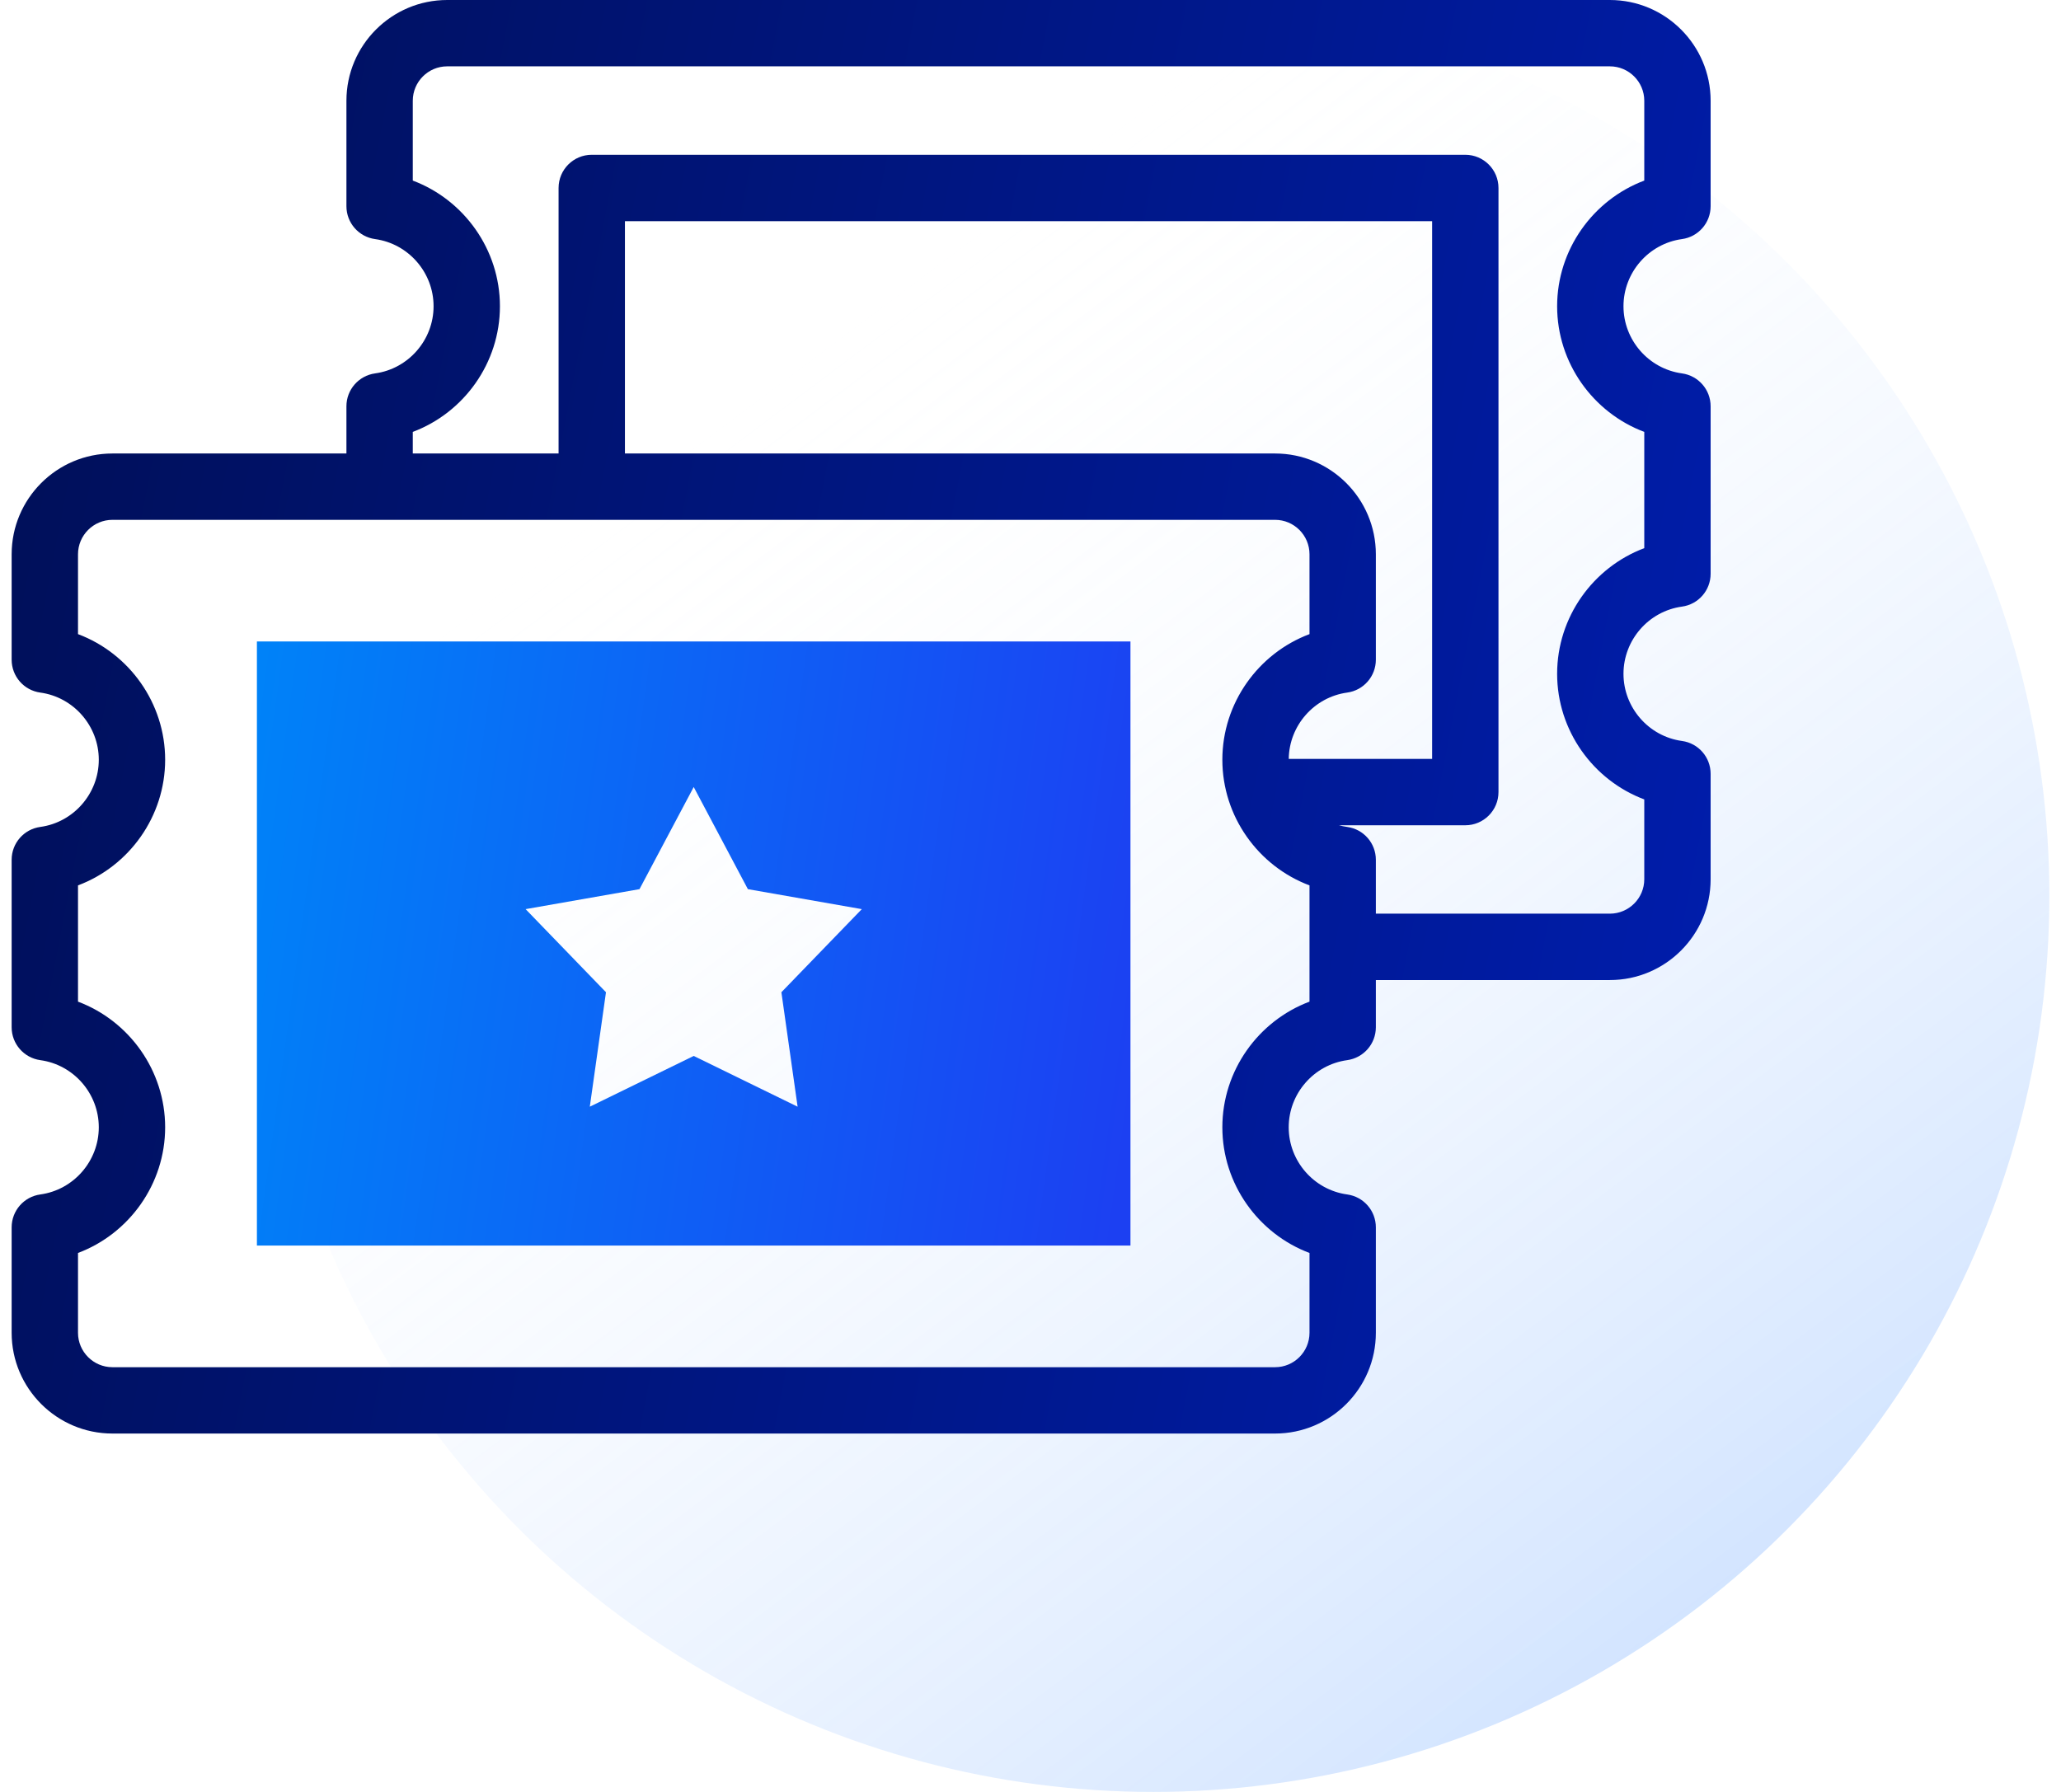 <svg width="46" height="40" viewBox="0 0 46 40" fill="none" xmlns="http://www.w3.org/2000/svg">
<circle cx="25.74" cy="20" r="20" fill="url(#paint0_linear_3605_109)" fill-opacity="0.3"/>
<path d="M5.734 14.319V27.804H25.231V14.319H5.734ZM17.802 24.704L15.483 23.571L13.164 24.704L13.525 22.149L11.731 20.294L14.273 19.848L15.483 17.568L16.692 19.848L19.235 20.294L17.44 22.149L17.802 24.704Z" fill="url(#paint1_linear_3605_109)"/>
<path d="M37.54 5.337C37.907 5.287 38.18 4.973 38.18 4.603V2.249C38.18 1.009 37.171 0 35.931 0H9.981C8.741 0 7.732 1.009 7.732 2.249V4.603C7.732 4.973 8.005 5.287 8.372 5.337C9.116 5.439 9.677 6.083 9.677 6.836C9.677 7.589 9.116 8.233 8.372 8.335C8.005 8.386 7.732 8.699 7.732 9.069V10.123H2.509C1.269 10.123 0.26 11.132 0.26 12.373V14.726C0.26 15.097 0.533 15.41 0.9 15.46C1.644 15.562 2.205 16.207 2.205 16.959C2.205 17.712 1.644 18.357 0.9 18.459C0.533 18.509 0.26 18.822 0.26 19.192V22.931C0.26 23.301 0.533 23.614 0.9 23.665C1.644 23.767 2.205 24.411 2.205 25.164C2.205 25.916 1.644 26.561 0.9 26.663C0.533 26.713 0.26 27.027 0.26 27.397V29.751C0.26 30.991 1.269 32 2.509 32H28.459C29.699 32 30.708 30.991 30.708 29.751V27.397C30.708 27.027 30.435 26.713 30.068 26.663C29.324 26.561 28.763 25.917 28.763 25.164C28.763 24.411 29.324 23.767 30.068 23.665C30.435 23.614 30.708 23.301 30.708 22.931V21.877H35.931C37.171 21.877 38.18 20.868 38.18 19.627V17.274C38.18 16.903 37.907 16.59 37.54 16.54C36.796 16.438 36.235 15.793 36.235 15.041C36.235 14.288 36.796 13.643 37.54 13.541C37.907 13.491 38.18 13.178 38.18 12.808V9.069C38.18 8.699 37.907 8.386 37.54 8.335C36.796 8.233 36.235 7.589 36.235 6.836C36.235 6.084 36.796 5.439 37.54 5.337ZM29.227 22.359C28.083 22.789 27.282 23.899 27.282 25.164C27.282 26.428 28.083 27.539 29.227 27.969V29.751C29.227 30.174 28.883 30.519 28.459 30.519H2.509C2.086 30.519 1.741 30.174 1.741 29.751V27.969C2.885 27.539 3.686 26.428 3.686 25.164C3.686 23.899 2.885 22.789 1.741 22.359V19.764C2.885 19.334 3.686 18.224 3.686 16.959C3.686 15.695 2.885 14.585 1.741 14.155V12.373C1.741 11.949 2.086 11.604 2.509 11.604H28.459C28.883 11.604 29.227 11.949 29.227 12.373V14.155C28.083 14.585 27.282 15.695 27.282 16.959C27.282 18.224 28.083 19.334 29.227 19.764V22.359ZM28.764 16.94C28.773 16.196 29.331 15.561 30.068 15.46C30.435 15.41 30.708 15.097 30.708 14.726V12.373C30.708 11.132 29.699 10.123 28.459 10.123H13.948V4.937H31.964V16.94H28.764ZM36.699 9.641V12.236C35.555 12.666 34.754 13.776 34.754 15.041C34.754 16.305 35.555 17.415 36.699 17.845V19.627C36.699 20.051 36.354 20.395 35.931 20.395H30.708V19.192C30.708 18.822 30.435 18.509 30.068 18.459C30.005 18.45 29.944 18.438 29.884 18.422H32.704C33.113 18.422 33.445 18.09 33.445 17.681V4.196C33.445 3.787 33.113 3.455 32.704 3.455H13.207C12.799 3.455 12.467 3.787 12.467 4.196V10.123H9.213V9.641C10.357 9.211 11.158 8.101 11.158 6.836C11.158 5.572 10.357 4.461 9.213 4.031V2.249C9.213 1.826 9.557 1.481 9.981 1.481H35.931C36.354 1.481 36.699 1.826 36.699 2.249V4.031C35.555 4.461 34.754 5.572 34.754 6.836C34.754 8.101 35.555 9.211 36.699 9.641Z" fill="url(#paint2_linear_3605_109)"/>
<defs>
<linearGradient id="paint0_linear_3605_109" x1="38.952" y1="36.667" x2="17.285" y2="7.778" gradientUnits="userSpaceOnUse">
<stop stop-color="#62A1FF"/>
<stop offset="1" stop-color="white" stop-opacity="0"/>
</linearGradient>
<linearGradient id="paint1_linear_3605_109" x1="5.734" y1="15.306" x2="26.189" y2="18.13" gradientUnits="userSpaceOnUse">
<stop stop-color="#0082F8"/>
<stop offset="1" stop-color="#1C40F2"/>
</linearGradient>
<linearGradient id="paint2_linear_3605_109" x1="38.18" y1="25.221" x2="-2.484" y2="17.329" gradientUnits="userSpaceOnUse">
<stop stop-color="#001DAC"/>
<stop offset="1" stop-color="#000F57"/>
</linearGradient>
</defs>
</svg>
